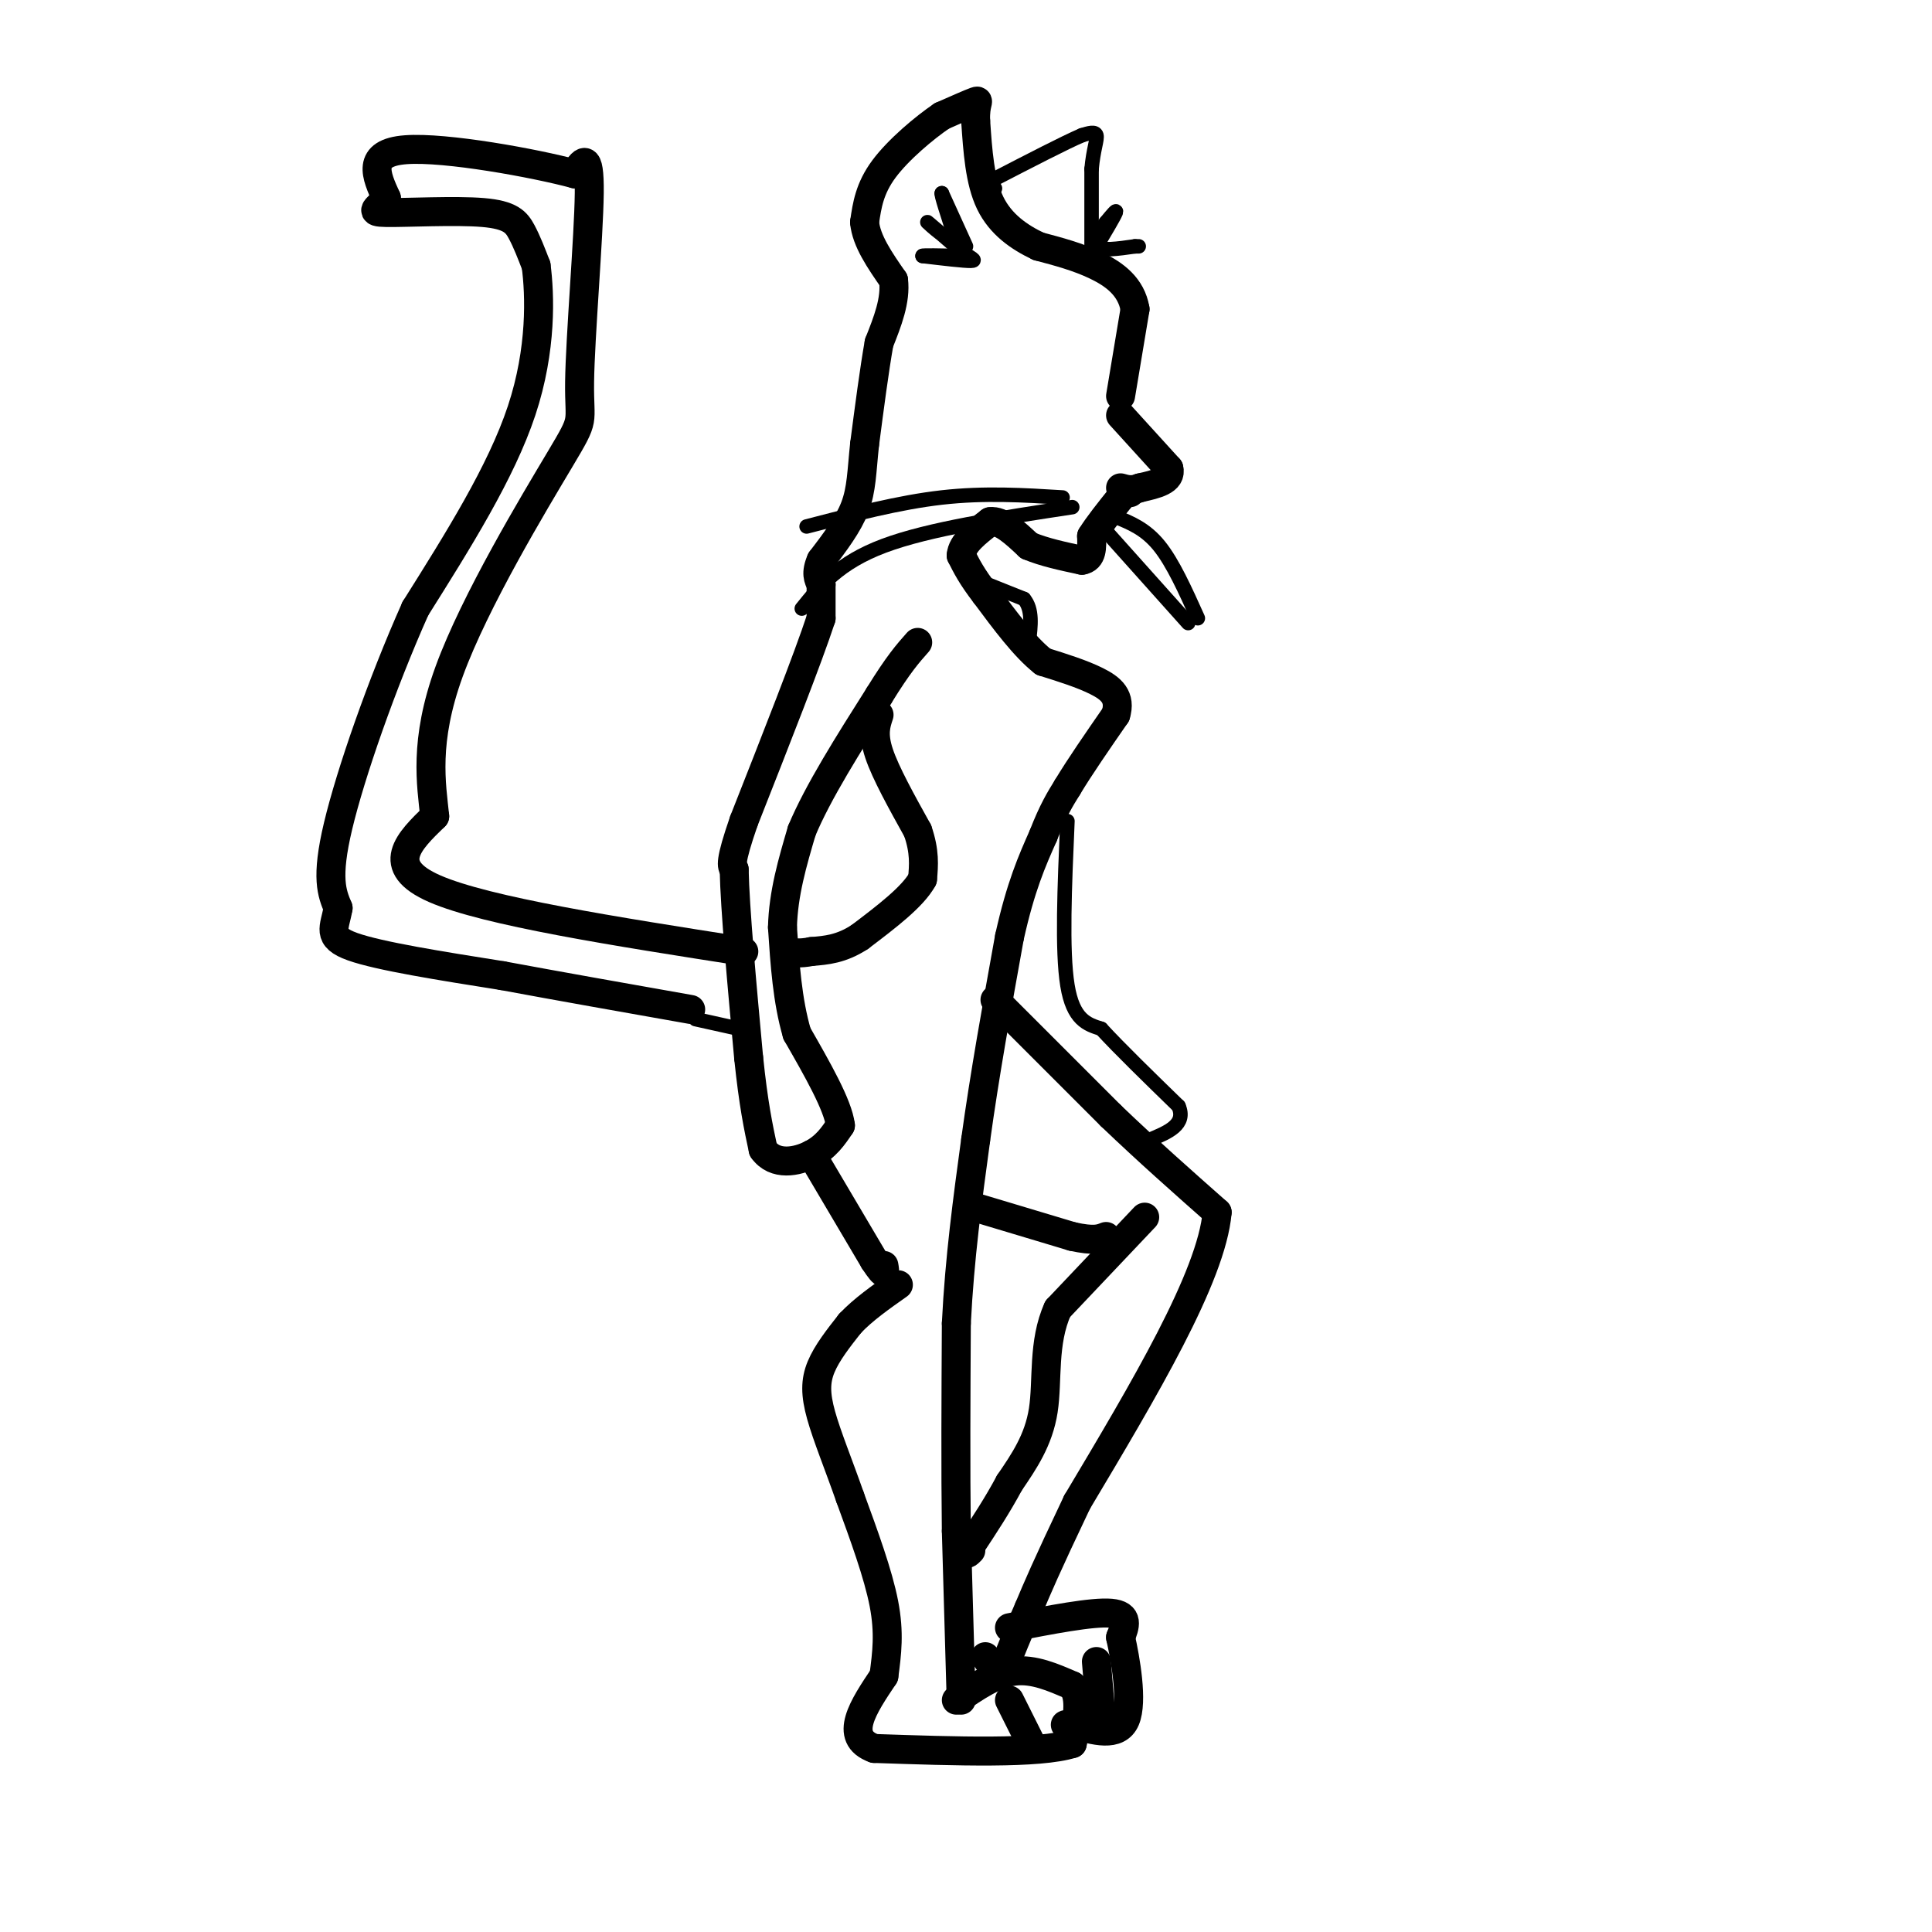 <svg viewBox='0 0 400 400' version='1.1' xmlns='http://www.w3.org/2000/svg' xmlns:xlink='http://www.w3.org/1999/xlink'><g fill='none' stroke='rgb(0,0,0)' stroke-width='6' stroke-linecap='round' stroke-linejoin='round'><path d='M198,352c4.000,-2.750 8.000,-5.500 12,-6c4.000,-0.500 8.000,1.250 12,3'/><path d='M222,349c2.000,2.500 1.000,7.250 0,12'/><path d='M222,361c-6.833,2.167 -23.917,1.583 -41,1'/><path d='M181,362c-6.500,-2.333 -2.250,-8.667 2,-15'/><path d='M183,347c0.622,-4.689 1.178,-8.911 0,-15c-1.178,-6.089 -4.089,-14.044 -7,-22'/><path d='M176,310c-2.369,-6.762 -4.792,-12.667 -6,-17c-1.208,-4.333 -1.202,-7.095 0,-10c1.202,-2.905 3.601,-5.952 6,-9'/><path d='M176,274c2.667,-2.833 6.333,-5.417 10,-8'/><path d='M199,352c0.000,0.000 -1.000,-35.000 -1,-35'/><path d='M198,317c-0.167,-13.000 -0.083,-28.000 0,-43'/><path d='M198,274c0.667,-13.500 2.333,-25.750 4,-38'/><path d='M202,236c1.833,-13.333 4.417,-27.667 7,-42'/><path d='M209,194c2.333,-10.500 4.667,-15.750 7,-21'/><path d='M216,173c2.000,-5.167 3.500,-7.583 5,-10'/><path d='M221,163c2.500,-4.167 6.250,-9.583 10,-15'/><path d='M231,148c1.156,-3.711 -0.956,-5.489 -4,-7c-3.044,-1.511 -7.022,-2.756 -11,-4'/><path d='M216,137c-3.833,-3.000 -7.917,-8.500 -12,-14'/><path d='M204,123c-2.833,-3.667 -3.917,-5.833 -5,-8'/><path d='M199,115c0.167,-2.500 3.083,-4.750 6,-7'/><path d='M205,108c2.333,-0.333 5.167,2.333 8,5'/><path d='M213,113c3.167,1.333 7.083,2.167 11,3'/><path d='M224,116c2.167,-0.333 2.083,-2.667 2,-5'/><path d='M226,111c1.333,-2.167 3.667,-5.083 6,-8'/><path d='M232,103c1.333,-1.500 1.667,-1.250 2,-1'/><path d='M232,86c0.000,0.000 10.000,11.000 10,11'/><path d='M242,97c0.667,2.500 -2.667,3.250 -6,4'/><path d='M236,101c-1.667,0.667 -2.833,0.333 -4,0'/><path d='M232,82c0.000,0.000 3.000,-18.000 3,-18'/><path d='M235,64c-0.778,-4.622 -4.222,-7.178 -8,-9c-3.778,-1.822 -7.889,-2.911 -12,-4'/><path d='M215,51c-3.956,-1.867 -7.844,-4.533 -10,-9c-2.156,-4.467 -2.578,-10.733 -3,-17'/><path d='M202,25c-0.156,-3.667 0.956,-4.333 0,-4c-0.956,0.333 -3.978,1.667 -7,3'/><path d='M195,24c-3.578,2.422 -9.022,6.978 -12,11c-2.978,4.022 -3.489,7.511 -4,11'/><path d='M179,46c0.333,3.833 3.167,7.917 6,12'/><path d='M185,58c0.500,4.167 -1.250,8.583 -3,13'/><path d='M182,71c-1.000,5.667 -2.000,13.333 -3,21'/><path d='M179,92c-0.600,5.667 -0.600,9.333 -2,13c-1.400,3.667 -4.200,7.333 -7,11'/><path d='M170,116c-1.167,2.667 -0.583,3.833 0,5'/><path d='M170,121c0.000,2.000 0.000,4.500 0,7'/><path d='M170,128c-2.667,8.167 -9.333,25.083 -16,42'/><path d='M154,170c-3.000,8.667 -2.500,9.333 -2,10'/><path d='M152,180c0.167,8.167 1.583,23.583 3,39'/><path d='M155,219c1.000,9.667 2.000,14.333 3,19'/><path d='M158,238c2.422,3.444 6.978,2.556 10,1c3.022,-1.556 4.511,-3.778 6,-6'/><path d='M174,233c-0.500,-4.167 -4.750,-11.583 -9,-19'/><path d='M165,214c-2.000,-6.833 -2.500,-14.417 -3,-22'/><path d='M162,192c0.167,-7.000 2.083,-13.500 4,-20'/><path d='M166,172c3.333,-8.000 9.667,-18.000 16,-28'/><path d='M182,144c4.000,-6.500 6.000,-8.750 8,-11'/><path d='M182,148c-0.667,2.000 -1.333,4.000 0,8c1.333,4.000 4.667,10.000 8,16'/><path d='M190,172c1.500,4.333 1.250,7.167 1,10'/><path d='M191,182c-2.000,3.667 -7.500,7.833 -13,12'/><path d='M178,194c-3.833,2.500 -6.917,2.750 -10,3'/><path d='M168,197c-2.500,0.500 -3.750,0.250 -5,0'/><path d='M154,197c-26.667,-4.167 -53.333,-8.333 -64,-13c-10.667,-4.667 -5.333,-9.833 0,-15'/><path d='M90,169c-0.662,-6.542 -2.318,-15.397 3,-30c5.318,-14.603 17.611,-34.956 23,-44c5.389,-9.044 3.874,-6.781 4,-16c0.126,-9.219 1.893,-29.920 2,-39c0.107,-9.080 -1.447,-6.540 -3,-4'/><path d='M119,36c-8.067,-2.178 -26.733,-5.622 -35,-5c-8.267,0.622 -6.133,5.311 -4,10'/><path d='M80,41c-1.713,2.268 -3.995,2.938 0,3c3.995,0.062 14.268,-0.483 20,0c5.732,0.483 6.923,1.995 8,4c1.077,2.005 2.038,4.502 3,7'/><path d='M111,55c0.778,5.933 1.222,17.267 -3,30c-4.222,12.733 -13.111,26.867 -22,41'/><path d='M86,126c-6.978,15.622 -13.422,34.178 -16,45c-2.578,10.822 -1.289,13.911 0,17'/><path d='M70,188c-0.711,4.156 -2.489,6.044 3,8c5.489,1.956 18.244,3.978 31,6'/><path d='M104,202c11.667,2.167 25.333,4.583 39,7'/><path d='M168,239c0.000,0.000 13.000,22.000 13,22'/><path d='M181,261c2.500,3.833 2.250,2.417 2,1'/><path d='M206,207c0.000,0.000 24.000,24.000 24,24'/><path d='M230,231c7.667,7.333 14.833,13.667 22,20'/><path d='M252,251c-1.167,13.333 -15.083,36.667 -29,60'/><path d='M223,311c-6.500,13.667 -8.250,17.833 -10,22'/><path d='M213,333c-2.500,5.667 -3.750,8.833 -5,12'/><path d='M208,345c-1.500,1.667 -2.750,-0.167 -4,-2'/><path d='M237,252c0.000,0.000 -18.000,19.000 -18,19'/><path d='M219,271c-3.156,6.956 -2.044,14.844 -3,21c-0.956,6.156 -3.978,10.578 -7,15'/><path d='M209,307c-2.500,4.667 -5.250,8.833 -8,13'/><path d='M201,320c-1.333,2.333 -0.667,1.667 0,1'/><path d='M209,337c8.583,-1.667 17.167,-3.333 21,-3c3.833,0.333 2.917,2.667 2,5'/><path d='M232,339c1.022,4.511 2.578,13.289 1,17c-1.578,3.711 -6.289,2.356 -11,1'/><path d='M222,357c-2.000,0.167 -1.500,0.083 -1,0'/><path d='M209,352c0.000,0.000 5.000,10.000 5,10'/><path d='M227,344c0.000,0.000 1.000,12.000 1,12'/><path d='M202,250c0.000,0.000 20.000,6.000 20,6'/><path d='M222,256c4.500,1.000 5.750,0.500 7,0'/></g>
<g fill='none' stroke='rgb(0,0,0)' stroke-width='3' stroke-linecap='round' stroke-linejoin='round'><path d='M222,105c-14.833,2.250 -29.667,4.500 -39,8c-9.333,3.500 -13.167,8.250 -17,13'/><path d='M220,103c-8.083,-0.500 -16.167,-1.000 -25,0c-8.833,1.000 -18.417,3.500 -28,6'/><path d='M231,107c3.083,1.250 6.167,2.500 9,6c2.833,3.500 5.417,9.250 8,15'/><path d='M229,110c0.000,0.000 17.000,19.000 17,19'/><path d='M226,51c0.000,0.000 0.000,-16.000 0,-16'/><path d='M226,35c0.356,-4.044 1.244,-6.156 1,-7c-0.244,-0.844 -1.622,-0.422 -3,0'/><path d='M224,28c-3.500,1.500 -10.750,5.250 -18,9'/><path d='M206,37c-3.000,1.833 -1.500,1.917 0,2'/><path d='M200,51c0.000,0.000 -5.000,-11.000 -5,-11'/><path d='M195,40c-0.333,-0.167 1.333,4.917 3,10'/><path d='M198,50c-1.178,0.400 -5.622,-3.600 -6,-4c-0.378,-0.400 3.311,2.800 7,6'/><path d='M199,52c1.978,1.422 3.422,1.978 2,2c-1.422,0.022 -5.711,-0.489 -10,-1'/><path d='M191,53c-0.333,-0.167 3.833,-0.083 8,0'/><path d='M227,51c1.833,-3.083 3.667,-6.167 4,-7c0.333,-0.833 -0.833,0.583 -2,2'/><path d='M229,46c-1.111,1.422 -2.889,3.978 -2,5c0.889,1.022 4.444,0.511 8,0'/><path d='M235,51c1.333,0.000 0.667,0.000 0,0'/><path d='M144,211c0.000,0.000 9.000,2.000 9,2'/><path d='M202,120c0.000,0.000 10.000,4.000 10,4'/><path d='M212,124c1.833,2.167 1.417,5.583 1,9'/><path d='M221,170c-0.583,13.417 -1.167,26.833 0,34c1.167,7.167 4.083,8.083 7,9'/><path d='M228,213c3.833,4.167 9.917,10.083 16,16'/><path d='M244,229c1.667,3.833 -2.167,5.417 -6,7'/></g>
</svg>